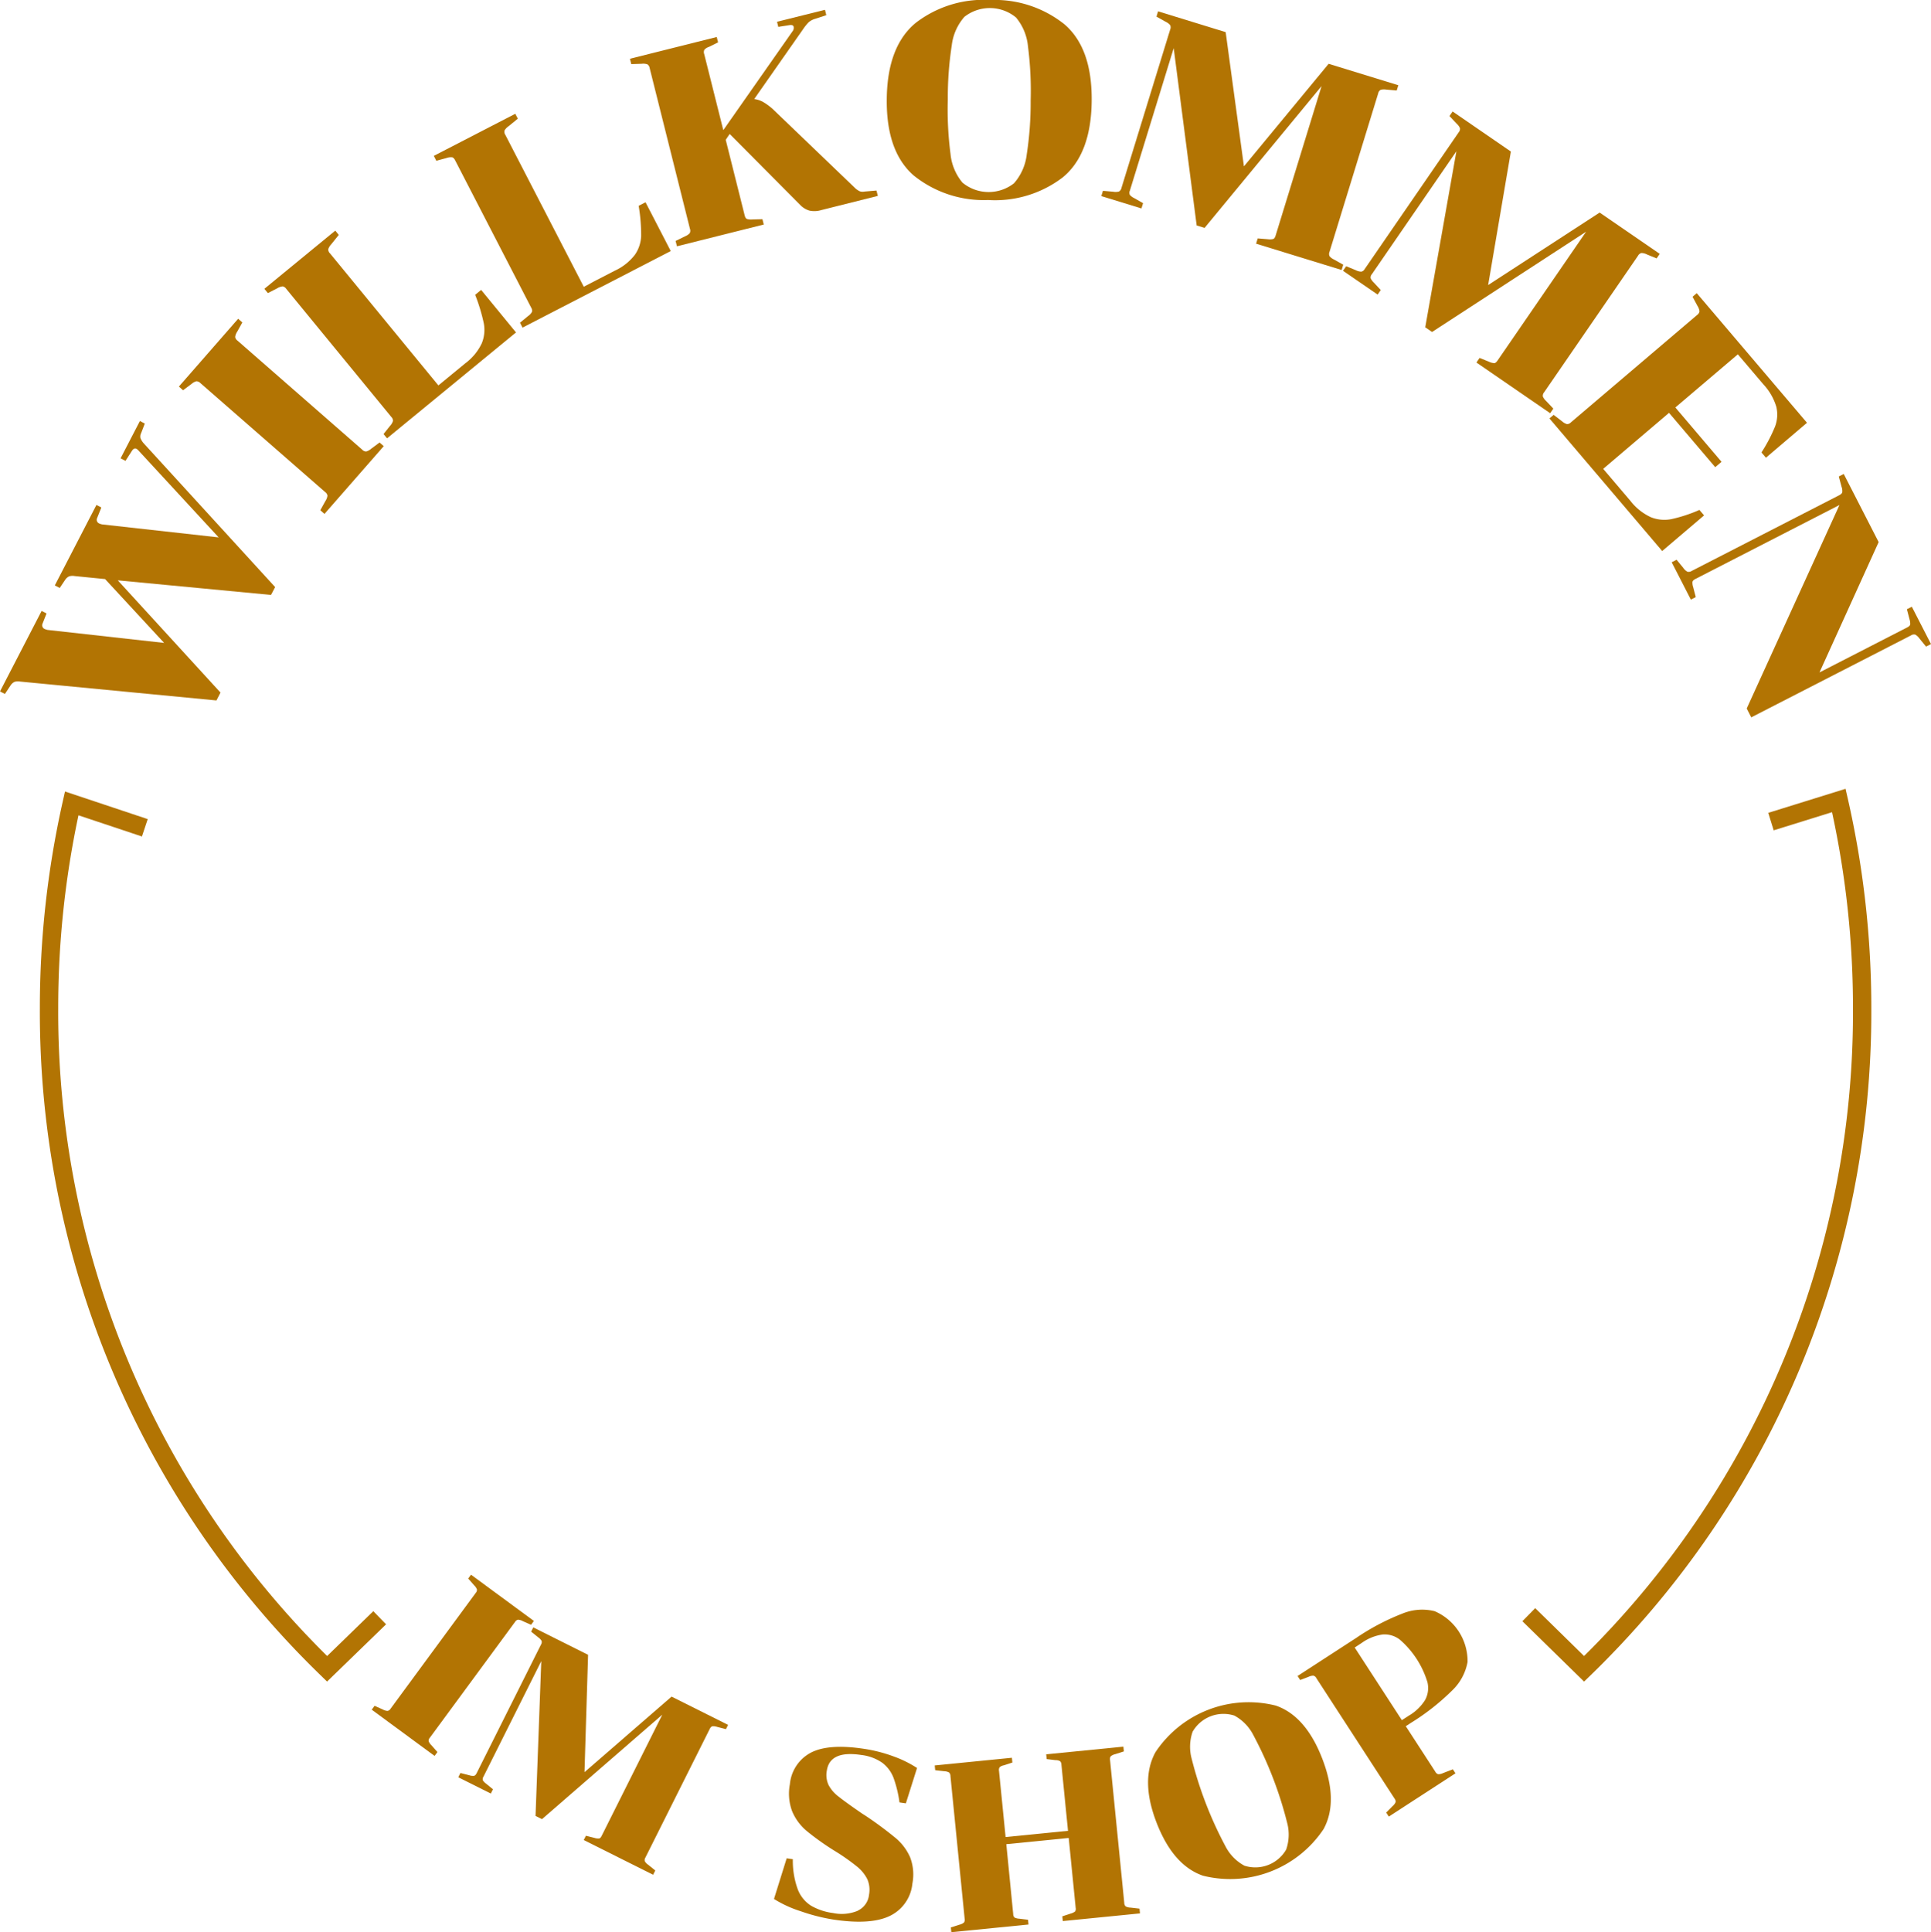 <svg xmlns="http://www.w3.org/2000/svg" width="209.726" height="209.831" viewBox="0 0 209.726 209.831">
  <g id="Gruppe_3686" data-name="Gruppe 3686" transform="translate(-2060.627 -1121.999)">
    <path id="Pfad_4109" data-name="Pfad 4109" d="M29.435,64.607,12.792,63.023,23.949,75.212l-.441.853L2.175,74.014a1.285,1.285,0,0,0-.611.038,1.116,1.116,0,0,0-.414.377l-.616.93L0,75.084l4.521-8.74.533.276-.431,1.094a.438.438,0,0,0,.234.594,1.624,1.624,0,0,0,.32.1l12.648,1.409-6.412-6.932L8.1,62.556a1.276,1.276,0,0,0-.61.039,1.13,1.13,0,0,0-.415.376l-.589.878-.533-.276,4.521-8.739.533.275-.459,1.147a.438.438,0,0,0,.234.594,1.557,1.557,0,0,0,.32.1l12.647,1.408L15.092,48.98a1.169,1.169,0,0,0-.252-.232c-.195-.1-.371-.023-.526.234l-.686,1.064-.533-.275,2.1-4.051.532.276-.4,1.041a.8.8,0,0,0-.074.536,1.957,1.957,0,0,0,.328.541l14.3,15.64Z" transform="translate(2060.627 1122)" fill="#b27403"/>
    <path id="Pfad_4110" data-name="Pfad 4110" d="M21.335,41.4a1.378,1.378,0,0,0-.543.3l-.912.678-.451-.4,6.436-7.363.452.4-.549.993a1.388,1.388,0,0,0-.228.579.594.594,0,0,0,.25.4L39.343,48.835a.585.585,0,0,0,.428.194,1.385,1.385,0,0,0,.543-.3l.911-.678.451.4L35.24,55.808l-.451-.4.549-.993a1.358,1.358,0,0,0,.226-.579.583.583,0,0,0-.249-.4L21.763,41.6a.591.591,0,0,0-.428-.194" transform="translate(2060.627 1122)" fill="#b27403"/>
    <path id="Pfad_4111" data-name="Pfad 4111" d="M30.69,31.1a1.4,1.4,0,0,0-.586.209l-1.01.519-.381-.465,7.7-6.318.381.464-.827,1.027a1.393,1.393,0,0,0-.319.534.589.589,0,0,0,.182.433L47.611,41.854l2.922-2.4a5.809,5.809,0,0,0,1.79-2.168,3.86,3.86,0,0,0,.224-2.163,19.406,19.406,0,0,0-.941-3.109l.649-.533L56.043,36.1l-14.006,11.5-.381-.464.705-.89a1.358,1.358,0,0,0,.319-.533.587.587,0,0,0-.18-.434L31.08,31.359a.6.6,0,0,0-.39-.262" transform="translate(2060.627 1122)" fill="#b27403"/>
    <path id="Pfad_4112" data-name="Pfad 4112" d="M49.107,17.077a1.4,1.4,0,0,0-.616.082l-1.1.3-.275-.533,8.849-4.57.275.533-1.023.832a1.389,1.389,0,0,0-.423.455.594.594,0,0,0,.087.461l8.521,16.5L66.765,29.4a5.817,5.817,0,0,0,2.2-1.746,3.85,3.85,0,0,0,.671-2.068,19.377,19.377,0,0,0-.27-3.237l.746-.386,2.739,5.3-16.1,8.315-.275-.533.877-.722a1.387,1.387,0,0,0,.423-.455.583.583,0,0,0-.087-.462L49.434,17.415c-.1-.2-.21-.308-.327-.338" transform="translate(2060.627 1122)" fill="#b27403"/>
    <path id="Pfad_4113" data-name="Pfad 4113" d="M82.914,11.092a6.523,6.523,0,0,1,1,.738l8.92,8.557a2.04,2.04,0,0,0,.527.378.982.982,0,0,0,.534.036l1.3-.11.147.582-6.141,1.54a2.579,2.579,0,0,1-1.284.059,2.278,2.278,0,0,1-.943-.552L79.25,14.547l-.429.633,2.057,8.206c.054.214.133.343.237.389a1.525,1.525,0,0,0,.585.054l1.107-.029.146.582-9.429,2.363-.146-.581,1.019-.5a1.366,1.366,0,0,0,.516-.346.591.591,0,0,0,.022-.47L70.558,7.386a.594.594,0,0,0-.242-.4,1.381,1.381,0,0,0-.618-.061l-1.135.037-.146-.582,9.428-2.364.146.582L77,5.09a1.147,1.147,0,0,0-.495.309.593.593,0,0,0-.021.47l2.073,8.264L86.074,3.4a.6.6,0,0,0,.123-.5c-.034-.136-.162-.2-.386-.182l-1.28.2-.138-.554L89.6,1.064l.146.582-1.2.394a1.809,1.809,0,0,0-.724.383,5.387,5.387,0,0,0-.578.716l-5.328,7.616a2.783,2.783,0,0,1,1,.337" transform="translate(2060.627 1122)" fill="#b27403"/>
    <path id="Pfad_4114" data-name="Pfad 4114" d="M115.634,2.658q3,2.6,2.934,8.33t-3.124,8.259a12.117,12.117,0,0,1-8.128,2.472,12.126,12.126,0,0,1-8.072-2.658q-3-2.6-2.933-8.329.064-5.7,3.14-8.244A12.087,12.087,0,0,1,107.565,0a12.121,12.121,0,0,1,8.069,2.658M110.14,19.891a5.718,5.718,0,0,0,1.372-3.1,37.28,37.28,0,0,0,.428-5.876,37.8,37.8,0,0,0-.291-5.883,5.735,5.735,0,0,0-1.3-3.135,4.466,4.466,0,0,0-5.609-.065,5.718,5.718,0,0,0-1.371,3.105,37.276,37.276,0,0,0-.428,5.875,37.279,37.279,0,0,0,.292,5.884,5.717,5.717,0,0,0,1.3,3.135,4.465,4.465,0,0,0,5.607.064" transform="translate(2060.627 1122)" fill="#b27403"/>
    <path id="Pfad_4115" data-name="Pfad 4115" d="M122.714,20.709a.539.539,0,0,0,0,.456,1.526,1.526,0,0,0,.474.35l.961.546-.176.573-4.359-1.34.177-.573,1.131.1a1.372,1.372,0,0,0,.62-.028.593.593,0,0,0,.262-.391l5.291-17.2a.6.6,0,0,0,0-.47,1.416,1.416,0,0,0-.5-.373l-.991-.555.175-.574,7.342,2.258,1.983,14.577,9.2-11.138,7.569,2.328-.177.573-1.131-.1a1.386,1.386,0,0,0-.62.029.588.588,0,0,0-.261.39L144.4,27.348a.584.584,0,0,0,0,.469,1.384,1.384,0,0,0,.5.373l.99.556-.175.573-9.291-2.857.176-.574,1.1.089a1.529,1.529,0,0,0,.588-.024q.16-.06.258-.376l4.991-16.23-12.707,15.4-.86-.265L127.476,5.225Z" transform="translate(2060.627 1122)" fill="#b27403"/>
    <path id="Pfad_4116" data-name="Pfad 4116" d="M149,29.776a.539.539,0,0,0-.136.435,1.548,1.548,0,0,0,.348.475l.753.81-.338.494-3.76-2.583.341-.495,1.05.431a1.373,1.373,0,0,0,.6.159.592.592,0,0,0,.368-.294l10.2-14.834a.588.588,0,0,0,.144-.448,1.385,1.385,0,0,0-.363-.5l-.779-.826.341-.495,6.328,4.351-2.47,14.5,12.111-7.874,6.528,4.486-.34.494-1.051-.43a1.373,1.373,0,0,0-.6-.159.592.592,0,0,0-.368.3L167.71,42.6a.589.589,0,0,0-.144.448,1.387,1.387,0,0,0,.364.5l.778.826-.34.5-8.011-5.506.341-.5,1.026.414a1.528,1.528,0,0,0,.568.154c.114-.007.232-.1.357-.282l9.62-13.993L155.538,36.051l-.742-.509,3.384-19.116Z" transform="translate(2060.627 1122)" fill="#b27403"/>
    <path id="Pfad_4117" data-name="Pfad 4117" d="M169.649,45.745a1.387,1.387,0,0,0,.539.31.594.594,0,0,0,.431-.189L184.329,34.2a.586.586,0,0,0,.255-.394,1.38,1.38,0,0,0-.218-.582l-.536-1,.456-.389,11.973,14.076L191.8,49.705l-.486-.571a17.064,17.064,0,0,0,1.472-2.808,3.669,3.669,0,0,0,.142-2.149,6.2,6.2,0,0,0-1.42-2.455l-2.759-3.245-6.788,5.772,5.015,5.9-.685.583-5.015-5.9-7.152,6.083,2.955,3.474a6.022,6.022,0,0,0,2.217,1.775,3.944,3.944,0,0,0,2.228.212,16.245,16.245,0,0,0,3.051-1l.506.594-4.549,3.869-12.245-14.4.458-.389Z" transform="translate(2060.627 1122)" fill="#b27403"/>
    <path id="Pfad_4118" data-name="Pfad 4118" d="M200.088,53.459a1.39,1.39,0,0,0-.081-.616l-.294-1.1.535-.275,3.793,7.4-6.427,14.155,9.53-4.89q.291-.151.324-.319a1.539,1.539,0,0,0-.08-.582l-.279-1.071.534-.274,2.083,4.057-.535.274-.719-.878a1.392,1.392,0,0,0-.455-.424.584.584,0,0,0-.462.085l-17.35,8.9-.492-.961,10.073-22.1L184.145,62.87c-.2.1-.3.207-.325.318a1.5,1.5,0,0,0,.08.583l.279,1.07-.533.275-2.082-4.057.534-.274.72.878a1.363,1.363,0,0,0,.454.424.585.585,0,0,0,.462-.085l16.014-8.217c.195-.1.309-.209.34-.326" transform="translate(2060.627 1122)" fill="#b27403"/>
    <path id="Pfad_4119" data-name="Pfad 4119" d="M51.8,172.611a1.2,1.2,0,0,0-.3-.447l-.651-.738.308-.419,6.828,5.023-.309.419-.9-.4a1.2,1.2,0,0,0-.517-.154.514.514,0,0,0-.325.245L46.693,188.7a.512.512,0,0,0-.137.384,1.2,1.2,0,0,0,.3.447l.651.737-.308.419-6.828-5.022.308-.419.9.4a1.2,1.2,0,0,0,.517.154.509.509,0,0,0,.325-.245l9.243-12.566a.516.516,0,0,0,.137-.384" transform="translate(2060.627 1122)" fill="#b27403"/>
    <path id="Pfad_4120" data-name="Pfad 4120" d="M52.506,192.948a.47.47,0,0,0-.064.39,1.331,1.331,0,0,0,.355.366l.744.605-.233.465-3.534-1.768.232-.465.954.244a1.206,1.206,0,0,0,.535.064q.15-.04.279-.3L58.755,178.6a.513.513,0,0,0,.07-.4,1.19,1.19,0,0,0-.372-.39l-.767-.617.232-.465,5.953,2.979-.388,12.744,9.456-8.206,6.138,3.071-.233.465-.953-.244a1.228,1.228,0,0,0-.535-.065c-.1.028-.194.126-.279.3L70.1,201.721a.507.507,0,0,0-.07.4,1.19,1.19,0,0,0,.372.389l.767.618-.233.465-7.533-3.77.232-.466.931.234a1.3,1.3,0,0,0,.506.063c.1-.019.188-.113.273-.284l6.585-13.16L58.865,197.554l-.7-.348.622-16.814Z" transform="translate(2060.627 1122)" fill="#b27403"/>
    <path id="Pfad_4121" data-name="Pfad 4121" d="M93.178,207.482a2.139,2.139,0,0,0,1.206-1.711,2.913,2.913,0,0,0-.179-1.684,4.152,4.152,0,0,0-1.119-1.378,22.406,22.406,0,0,0-2.376-1.675,28.394,28.394,0,0,1-3.087-2.19,5.639,5.639,0,0,1-1.584-2.133,5.456,5.456,0,0,1-.251-2.944,4.314,4.314,0,0,1,2.311-3.45q1.937-.981,5.741-.4a16.019,16.019,0,0,1,3.228.83,12.229,12.229,0,0,1,2.532,1.251l-1.213,3.84-.694-.1a13.024,13.024,0,0,0-.638-2.647,3.73,3.73,0,0,0-1.21-1.644,4.977,4.977,0,0,0-2.315-.863q-3.395-.513-3.728,1.7a2.576,2.576,0,0,0,.185,1.554,3.8,3.8,0,0,0,1.072,1.253q.75.6,2.513,1.814l.479.309a39.694,39.694,0,0,1,3.251,2.412,5.724,5.724,0,0,1,1.542,2.061,5.2,5.2,0,0,1,.25,2.865,4.352,4.352,0,0,1-2.466,3.518q-2.083,1-6.12.388a20.286,20.286,0,0,1-3.532-.9,12.776,12.776,0,0,1-2.914-1.336l1.38-4.419.668.1a9.039,9.039,0,0,0,.531,3.262,3.646,3.646,0,0,0,1.44,1.783,6.412,6.412,0,0,0,2.4.8,4.562,4.562,0,0,0,2.693-.25" transform="translate(2060.627 1122)" fill="#b27403"/>
    <path id="Pfad_4122" data-name="Pfad 4122" d="M110.047,207.881a.467.467,0,0,0,.154.363,1.3,1.3,0,0,0,.5.12l.953.115.051.517-8.382.834-.052-.516.936-.3a1.171,1.171,0,0,0,.487-.232.511.511,0,0,0,.078-.4l-1.545-15.523a.509.509,0,0,0-.155-.376,1.169,1.169,0,0,0-.523-.131l-.977-.113-.052-.517,8.383-.834.051.517-.911.3a.989.989,0,0,0-.463.2.519.519,0,0,0-.078.4l.716,7.192,6.778-.675-.715-7.192a.513.513,0,0,0-.155-.376.988.988,0,0,0-.494-.108l-.952-.115-.052-.517,8.383-.834.052.517-.937.3a1.171,1.171,0,0,0-.487.232.508.508,0,0,0-.077.4l1.545,15.523a.505.505,0,0,0,.154.376,1.172,1.172,0,0,0,.522.131l.979.113.051.516-8.382.835-.052-.517.911-.3a1.337,1.337,0,0,0,.462-.216.466.466,0,0,0,.079-.387l-.758-7.606-6.778.675Z" transform="translate(2060.627 1122)" fill="#b27403"/>
    <path id="Pfad_4123" data-name="Pfad 4123" d="M138.572,185.224q3.25,1.127,5.04,5.76t.141,7.652a12.2,12.2,0,0,1-13.1,5.059q-3.25-1.128-5.039-5.761-1.78-4.606-.124-7.644a12.142,12.142,0,0,1,13.08-5.066m1.12,15.636a4.973,4.973,0,0,0,.1-2.939,41.69,41.69,0,0,0-3.671-9.508,4.971,4.971,0,0,0-2.054-2.106,3.871,3.871,0,0,0-4.535,1.752A4.962,4.962,0,0,0,129.43,191a41.8,41.8,0,0,0,3.672,9.508,4.962,4.962,0,0,0,2.054,2.1,3.873,3.873,0,0,0,4.536-1.751" transform="translate(2060.627 1122)" fill="#b27403"/>
    <path id="Pfad_4124" data-name="Pfad 4124" d="M159.392,180.484a5.672,5.672,0,0,1-1.686,3.109,25.012,25.012,0,0,1-4.456,3.5l-.567.368,3.214,4.951a.5.5,0,0,0,.31.263,1.185,1.185,0,0,0,.525-.123l1.065-.412.283.436-7.24,4.7-.283-.437.693-.7a1.169,1.169,0,0,0,.326-.429.508.508,0,0,0-.114-.39l-8.494-13.084a.512.512,0,0,0-.311-.264,1.184,1.184,0,0,0-.524.123l-.92.35-.283-.437,6.346-4.119a25.02,25.02,0,0,1,5.008-2.647,5.667,5.667,0,0,1,3.527-.274,5.9,5.9,0,0,1,3.581,5.517m-7.134,6.32.764-.495a5.134,5.134,0,0,0,1.762-1.7,2.713,2.713,0,0,0,.25-1.93,9.915,9.915,0,0,0-3-4.623,2.717,2.717,0,0,0-1.864-.557,5.142,5.142,0,0,0-2.272.917l-.763.5Z" transform="translate(2060.627 1122)" fill="#b27403"/>
    <path id="Pfad_4125" data-name="Pfad 4125" d="M35.521,182.613l-.692-.674a100.257,100.257,0,0,1-30.5-72.46A102.193,102.193,0,0,1,6.818,87.026l.242-1.074,8.984,3-.629,1.887-6.893-2.3a100.262,100.262,0,0,0-2.2,20.942,98.272,98.272,0,0,0,29.208,70.358l5.016-4.871,1.385,1.429Z" transform="translate(2060.627 1122)" fill="#b27403"/>
    <path id="Pfad_4126" data-name="Pfad 4126" d="M172.049,182.617l-6.7-6.557,1.392-1.422,5.305,5.2a98.276,98.276,0,0,0,29.207-70.357A100.329,100.329,0,0,0,198.98,88.2l-6.339,1.972-.59-1.9,8.394-2.61.24,1.046a102.184,102.184,0,0,1,2.56,22.77,100.256,100.256,0,0,1-30.5,72.462Z" transform="translate(2060.627 1122)" fill="#b27403"/>
  </g>
</svg>
